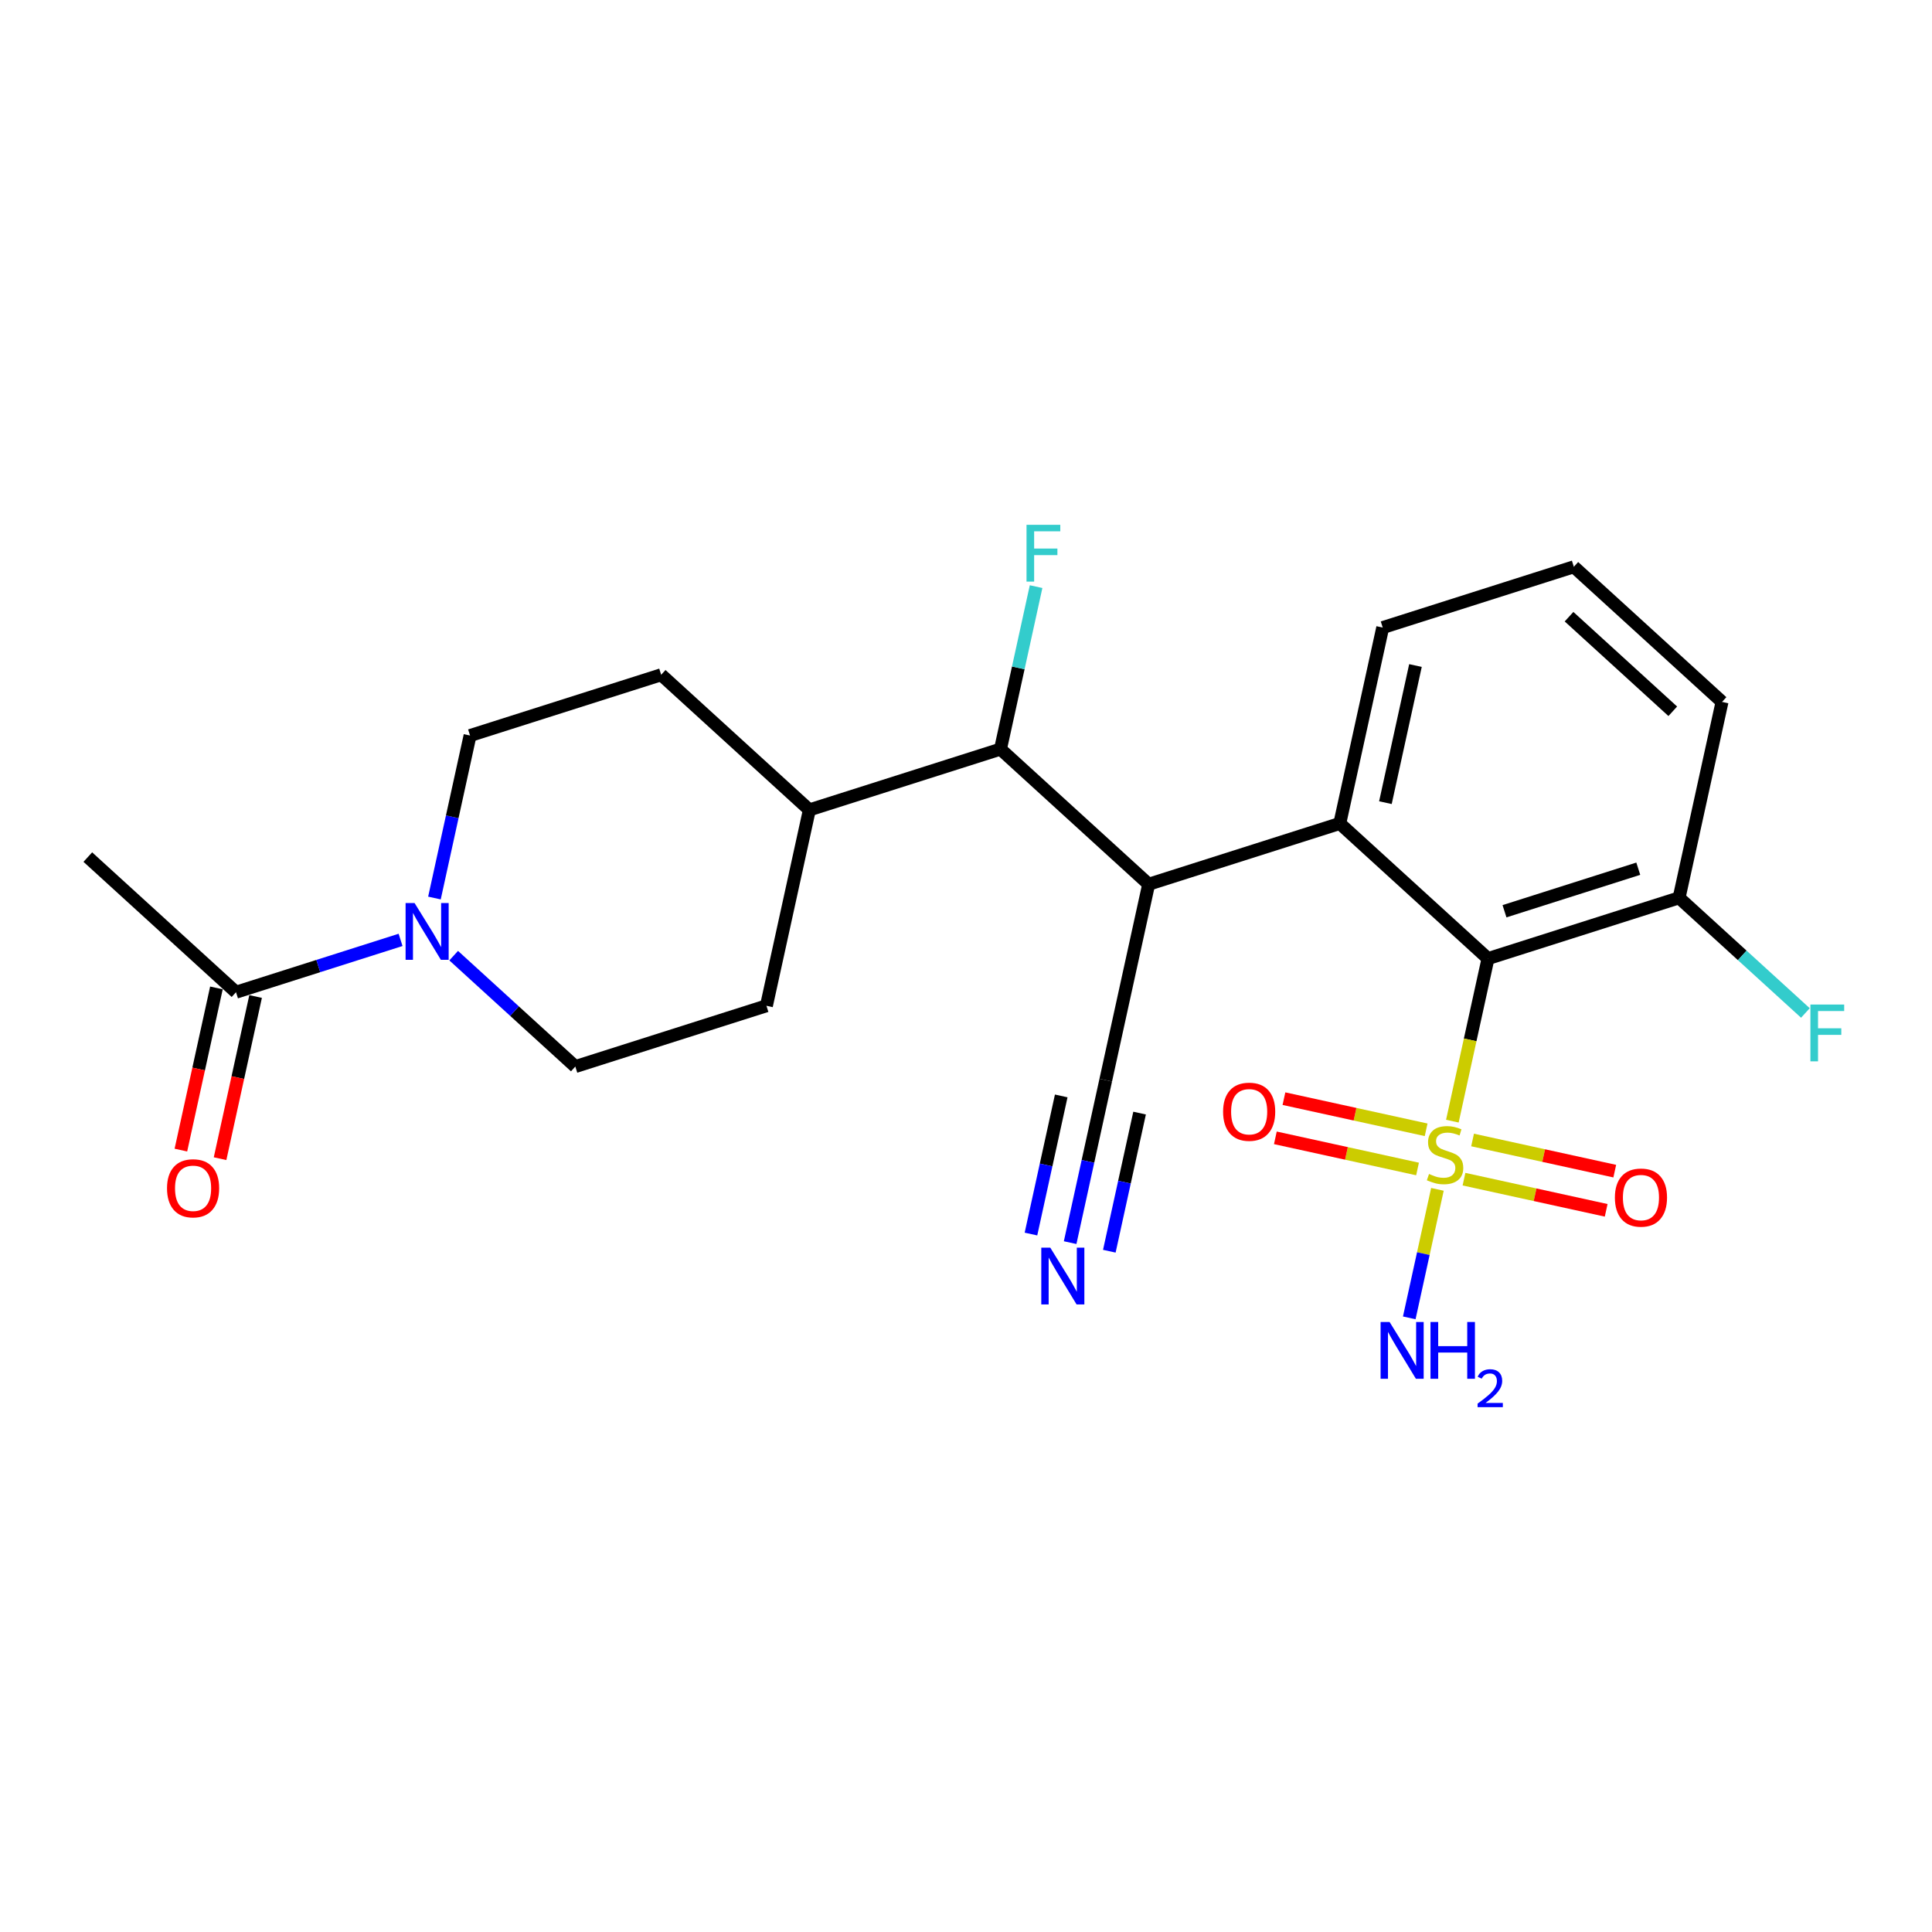 <?xml version='1.0' encoding='iso-8859-1'?>
<svg version='1.1' baseProfile='full'
              xmlns='http://www.w3.org/2000/svg'
                      xmlns:rdkit='http://www.rdkit.org/xml'
                      xmlns:xlink='http://www.w3.org/1999/xlink'
                  xml:space='preserve'
width='300px' height='300px' viewBox='0 0 300 300'>
<!-- END OF HEADER -->
<rect style='opacity:1.0;fill:#FFFFFF;stroke:none' width='300' height='300' x='0' y='0'> </rect>
<rect style='opacity:1.0;fill:#FFFFFF;stroke:none' width='300' height='300' x='0' y='0'> </rect>
<path class='bond-0 atom-0 atom-1' d='M 13.636,133.088 L 36.648,154.071' style='fill:none;fill-rule:evenodd;stroke:#000000;stroke-width:2.0px;stroke-linecap:butt;stroke-linejoin:miter;stroke-opacity:1' />
<path class='bond-1 atom-1 atom-2' d='M 33.606,153.404 L 30.847,165.995' style='fill:none;fill-rule:evenodd;stroke:#000000;stroke-width:2.0px;stroke-linecap:butt;stroke-linejoin:miter;stroke-opacity:1' />
<path class='bond-1 atom-1 atom-2' d='M 30.847,165.995 L 28.088,178.586' style='fill:none;fill-rule:evenodd;stroke:#FF0000;stroke-width:2.0px;stroke-linecap:butt;stroke-linejoin:miter;stroke-opacity:1' />
<path class='bond-1 atom-1 atom-2' d='M 39.69,154.737 L 36.931,167.328' style='fill:none;fill-rule:evenodd;stroke:#000000;stroke-width:2.0px;stroke-linecap:butt;stroke-linejoin:miter;stroke-opacity:1' />
<path class='bond-1 atom-1 atom-2' d='M 36.931,167.328 L 34.172,179.919' style='fill:none;fill-rule:evenodd;stroke:#FF0000;stroke-width:2.0px;stroke-linecap:butt;stroke-linejoin:miter;stroke-opacity:1' />
<path class='bond-2 atom-1 atom-3' d='M 36.648,154.071 L 49.424,150.008' style='fill:none;fill-rule:evenodd;stroke:#000000;stroke-width:2.0px;stroke-linecap:butt;stroke-linejoin:miter;stroke-opacity:1' />
<path class='bond-2 atom-1 atom-3' d='M 49.424,150.008 L 62.201,145.945' style='fill:none;fill-rule:evenodd;stroke:#0000FF;stroke-width:2.0px;stroke-linecap:butt;stroke-linejoin:miter;stroke-opacity:1' />
<path class='bond-3 atom-3 atom-4' d='M 67.461,139.445 L 70.225,126.83' style='fill:none;fill-rule:evenodd;stroke:#0000FF;stroke-width:2.0px;stroke-linecap:butt;stroke-linejoin:miter;stroke-opacity:1' />
<path class='bond-3 atom-3 atom-4' d='M 70.225,126.83 L 72.99,114.214' style='fill:none;fill-rule:evenodd;stroke:#000000;stroke-width:2.0px;stroke-linecap:butt;stroke-linejoin:miter;stroke-opacity:1' />
<path class='bond-24 atom-24 atom-3' d='M 89.335,165.616 L 79.891,157.004' style='fill:none;fill-rule:evenodd;stroke:#000000;stroke-width:2.0px;stroke-linecap:butt;stroke-linejoin:miter;stroke-opacity:1' />
<path class='bond-24 atom-24 atom-3' d='M 79.891,157.004 L 70.447,148.393' style='fill:none;fill-rule:evenodd;stroke:#0000FF;stroke-width:2.0px;stroke-linecap:butt;stroke-linejoin:miter;stroke-opacity:1' />
<path class='bond-4 atom-4 atom-5' d='M 72.99,114.214 L 102.667,104.777' style='fill:none;fill-rule:evenodd;stroke:#000000;stroke-width:2.0px;stroke-linecap:butt;stroke-linejoin:miter;stroke-opacity:1' />
<path class='bond-5 atom-5 atom-6' d='M 102.667,104.777 L 125.678,125.759' style='fill:none;fill-rule:evenodd;stroke:#000000;stroke-width:2.0px;stroke-linecap:butt;stroke-linejoin:miter;stroke-opacity:1' />
<path class='bond-6 atom-6 atom-7' d='M 125.678,125.759 L 155.354,116.322' style='fill:none;fill-rule:evenodd;stroke:#000000;stroke-width:2.0px;stroke-linecap:butt;stroke-linejoin:miter;stroke-opacity:1' />
<path class='bond-22 atom-6 atom-23' d='M 125.678,125.759 L 119.012,156.178' style='fill:none;fill-rule:evenodd;stroke:#000000;stroke-width:2.0px;stroke-linecap:butt;stroke-linejoin:miter;stroke-opacity:1' />
<path class='bond-7 atom-7 atom-8' d='M 155.354,116.322 L 158.119,103.706' style='fill:none;fill-rule:evenodd;stroke:#000000;stroke-width:2.0px;stroke-linecap:butt;stroke-linejoin:miter;stroke-opacity:1' />
<path class='bond-7 atom-7 atom-8' d='M 158.119,103.706 L 160.883,91.091' style='fill:none;fill-rule:evenodd;stroke:#33CCCC;stroke-width:2.0px;stroke-linecap:butt;stroke-linejoin:miter;stroke-opacity:1' />
<path class='bond-8 atom-7 atom-9' d='M 155.354,116.322 L 178.366,137.304' style='fill:none;fill-rule:evenodd;stroke:#000000;stroke-width:2.0px;stroke-linecap:butt;stroke-linejoin:miter;stroke-opacity:1' />
<path class='bond-9 atom-9 atom-10' d='M 178.366,137.304 L 171.7,167.724' style='fill:none;fill-rule:evenodd;stroke:#000000;stroke-width:2.0px;stroke-linecap:butt;stroke-linejoin:miter;stroke-opacity:1' />
<path class='bond-11 atom-9 atom-12' d='M 178.366,137.304 L 208.042,127.867' style='fill:none;fill-rule:evenodd;stroke:#000000;stroke-width:2.0px;stroke-linecap:butt;stroke-linejoin:miter;stroke-opacity:1' />
<path class='bond-10 atom-10 atom-11' d='M 171.7,167.724 L 168.936,180.339' style='fill:none;fill-rule:evenodd;stroke:#000000;stroke-width:2.0px;stroke-linecap:butt;stroke-linejoin:miter;stroke-opacity:1' />
<path class='bond-10 atom-10 atom-11' d='M 168.936,180.339 L 166.171,192.955' style='fill:none;fill-rule:evenodd;stroke:#0000FF;stroke-width:2.0px;stroke-linecap:butt;stroke-linejoin:miter;stroke-opacity:1' />
<path class='bond-10 atom-10 atom-11' d='M 164.787,170.175 L 162.437,180.898' style='fill:none;fill-rule:evenodd;stroke:#000000;stroke-width:2.0px;stroke-linecap:butt;stroke-linejoin:miter;stroke-opacity:1' />
<path class='bond-10 atom-10 atom-11' d='M 162.437,180.898 L 160.088,191.622' style='fill:none;fill-rule:evenodd;stroke:#0000FF;stroke-width:2.0px;stroke-linecap:butt;stroke-linejoin:miter;stroke-opacity:1' />
<path class='bond-10 atom-10 atom-11' d='M 176.955,172.841 L 174.605,183.565' style='fill:none;fill-rule:evenodd;stroke:#000000;stroke-width:2.0px;stroke-linecap:butt;stroke-linejoin:miter;stroke-opacity:1' />
<path class='bond-10 atom-10 atom-11' d='M 174.605,183.565 L 172.255,194.288' style='fill:none;fill-rule:evenodd;stroke:#0000FF;stroke-width:2.0px;stroke-linecap:butt;stroke-linejoin:miter;stroke-opacity:1' />
<path class='bond-12 atom-12 atom-13' d='M 208.042,127.867 L 214.708,97.448' style='fill:none;fill-rule:evenodd;stroke:#000000;stroke-width:2.0px;stroke-linecap:butt;stroke-linejoin:miter;stroke-opacity:1' />
<path class='bond-12 atom-12 atom-13' d='M 215.126,124.637 L 219.792,103.344' style='fill:none;fill-rule:evenodd;stroke:#000000;stroke-width:2.0px;stroke-linecap:butt;stroke-linejoin:miter;stroke-opacity:1' />
<path class='bond-25 atom-18 atom-12' d='M 231.054,148.849 L 208.042,127.867' style='fill:none;fill-rule:evenodd;stroke:#000000;stroke-width:2.0px;stroke-linecap:butt;stroke-linejoin:miter;stroke-opacity:1' />
<path class='bond-13 atom-13 atom-14' d='M 214.708,97.448 L 244.385,88.01' style='fill:none;fill-rule:evenodd;stroke:#000000;stroke-width:2.0px;stroke-linecap:butt;stroke-linejoin:miter;stroke-opacity:1' />
<path class='bond-14 atom-14 atom-15' d='M 244.385,88.01 L 267.396,108.993' style='fill:none;fill-rule:evenodd;stroke:#000000;stroke-width:2.0px;stroke-linecap:butt;stroke-linejoin:miter;stroke-opacity:1' />
<path class='bond-14 atom-14 atom-15' d='M 243.64,95.76 L 259.748,110.447' style='fill:none;fill-rule:evenodd;stroke:#000000;stroke-width:2.0px;stroke-linecap:butt;stroke-linejoin:miter;stroke-opacity:1' />
<path class='bond-15 atom-15 atom-16' d='M 267.396,108.993 L 260.73,139.412' style='fill:none;fill-rule:evenodd;stroke:#000000;stroke-width:2.0px;stroke-linecap:butt;stroke-linejoin:miter;stroke-opacity:1' />
<path class='bond-16 atom-16 atom-17' d='M 260.73,139.412 L 270.536,148.353' style='fill:none;fill-rule:evenodd;stroke:#000000;stroke-width:2.0px;stroke-linecap:butt;stroke-linejoin:miter;stroke-opacity:1' />
<path class='bond-16 atom-16 atom-17' d='M 270.536,148.353 L 280.341,157.293' style='fill:none;fill-rule:evenodd;stroke:#33CCCC;stroke-width:2.0px;stroke-linecap:butt;stroke-linejoin:miter;stroke-opacity:1' />
<path class='bond-17 atom-16 atom-18' d='M 260.73,139.412 L 231.054,148.849' style='fill:none;fill-rule:evenodd;stroke:#000000;stroke-width:2.0px;stroke-linecap:butt;stroke-linejoin:miter;stroke-opacity:1' />
<path class='bond-17 atom-16 atom-18' d='M 254.391,134.892 L 233.618,141.498' style='fill:none;fill-rule:evenodd;stroke:#000000;stroke-width:2.0px;stroke-linecap:butt;stroke-linejoin:miter;stroke-opacity:1' />
<path class='bond-18 atom-18 atom-19' d='M 231.054,148.849 L 228.288,161.471' style='fill:none;fill-rule:evenodd;stroke:#000000;stroke-width:2.0px;stroke-linecap:butt;stroke-linejoin:miter;stroke-opacity:1' />
<path class='bond-18 atom-18 atom-19' d='M 228.288,161.471 L 225.522,174.093' style='fill:none;fill-rule:evenodd;stroke:#CCCC00;stroke-width:2.0px;stroke-linecap:butt;stroke-linejoin:miter;stroke-opacity:1' />
<path class='bond-19 atom-19 atom-20' d='M 223.202,184.681 L 221.016,194.66' style='fill:none;fill-rule:evenodd;stroke:#CCCC00;stroke-width:2.0px;stroke-linecap:butt;stroke-linejoin:miter;stroke-opacity:1' />
<path class='bond-19 atom-19 atom-20' d='M 221.016,194.66 L 218.829,204.638' style='fill:none;fill-rule:evenodd;stroke:#0000FF;stroke-width:2.0px;stroke-linecap:butt;stroke-linejoin:miter;stroke-opacity:1' />
<path class='bond-20 atom-19 atom-21' d='M 227.328,183.101 L 238.367,185.52' style='fill:none;fill-rule:evenodd;stroke:#CCCC00;stroke-width:2.0px;stroke-linecap:butt;stroke-linejoin:miter;stroke-opacity:1' />
<path class='bond-20 atom-19 atom-21' d='M 238.367,185.52 L 249.406,187.939' style='fill:none;fill-rule:evenodd;stroke:#FF0000;stroke-width:2.0px;stroke-linecap:butt;stroke-linejoin:miter;stroke-opacity:1' />
<path class='bond-20 atom-19 atom-21' d='M 228.661,177.017 L 239.7,179.436' style='fill:none;fill-rule:evenodd;stroke:#CCCC00;stroke-width:2.0px;stroke-linecap:butt;stroke-linejoin:miter;stroke-opacity:1' />
<path class='bond-20 atom-19 atom-21' d='M 239.7,179.436 L 250.739,181.855' style='fill:none;fill-rule:evenodd;stroke:#FF0000;stroke-width:2.0px;stroke-linecap:butt;stroke-linejoin:miter;stroke-opacity:1' />
<path class='bond-21 atom-19 atom-22' d='M 221.449,175.436 L 210.409,173.017' style='fill:none;fill-rule:evenodd;stroke:#CCCC00;stroke-width:2.0px;stroke-linecap:butt;stroke-linejoin:miter;stroke-opacity:1' />
<path class='bond-21 atom-19 atom-22' d='M 210.409,173.017 L 199.37,170.599' style='fill:none;fill-rule:evenodd;stroke:#FF0000;stroke-width:2.0px;stroke-linecap:butt;stroke-linejoin:miter;stroke-opacity:1' />
<path class='bond-21 atom-19 atom-22' d='M 220.115,181.52 L 209.076,179.101' style='fill:none;fill-rule:evenodd;stroke:#CCCC00;stroke-width:2.0px;stroke-linecap:butt;stroke-linejoin:miter;stroke-opacity:1' />
<path class='bond-21 atom-19 atom-22' d='M 209.076,179.101 L 198.037,176.682' style='fill:none;fill-rule:evenodd;stroke:#FF0000;stroke-width:2.0px;stroke-linecap:butt;stroke-linejoin:miter;stroke-opacity:1' />
<path class='bond-23 atom-23 atom-24' d='M 119.012,156.178 L 89.335,165.616' style='fill:none;fill-rule:evenodd;stroke:#000000;stroke-width:2.0px;stroke-linecap:butt;stroke-linejoin:miter;stroke-opacity:1' />
<path  class='atom-2' d='M 25.934 184.515
Q 25.934 182.397, 26.98 181.214
Q 28.026 180.031, 29.982 180.031
Q 31.938 180.031, 32.984 181.214
Q 34.03 182.397, 34.03 184.515
Q 34.03 186.658, 32.972 187.878
Q 31.913 189.087, 29.982 189.087
Q 28.039 189.087, 26.98 187.878
Q 25.934 186.67, 25.934 184.515
M 29.982 188.09
Q 31.327 188.09, 32.05 187.193
Q 32.785 186.284, 32.785 184.515
Q 32.785 182.784, 32.05 181.912
Q 31.327 181.027, 29.982 181.027
Q 28.637 181.027, 27.902 181.899
Q 27.179 182.771, 27.179 184.515
Q 27.179 186.296, 27.902 187.193
Q 28.637 188.09, 29.982 188.09
' fill='#FF0000'/>
<path  class='atom-3' d='M 64.375 140.224
L 67.265 144.895
Q 67.551 145.356, 68.012 146.191
Q 68.473 147.025, 68.498 147.075
L 68.498 140.224
L 69.669 140.224
L 69.669 149.043
L 68.461 149.043
L 65.359 143.936
Q 64.998 143.338, 64.612 142.653
Q 64.238 141.968, 64.126 141.756
L 64.126 149.043
L 62.98 149.043
L 62.98 140.224
L 64.375 140.224
' fill='#0000FF'/>
<path  class='atom-8' d='M 159.398 81.493
L 164.642 81.493
L 164.642 82.502
L 160.581 82.502
L 160.581 85.18
L 164.194 85.18
L 164.194 86.201
L 160.581 86.201
L 160.581 90.312
L 159.398 90.312
L 159.398 81.493
' fill='#33CCCC'/>
<path  class='atom-11' d='M 163.085 193.733
L 165.975 198.404
Q 166.262 198.865, 166.723 199.7
Q 167.183 200.535, 167.208 200.584
L 167.208 193.733
L 168.379 193.733
L 168.379 202.552
L 167.171 202.552
L 164.069 197.445
Q 163.708 196.847, 163.322 196.162
Q 162.948 195.477, 162.836 195.265
L 162.836 202.552
L 161.69 202.552
L 161.69 193.733
L 163.085 193.733
' fill='#0000FF'/>
<path  class='atom-17' d='M 281.119 155.985
L 286.364 155.985
L 286.364 156.994
L 282.303 156.994
L 282.303 159.672
L 285.915 159.672
L 285.915 160.693
L 282.303 160.693
L 282.303 164.804
L 281.119 164.804
L 281.119 155.985
' fill='#33CCCC'/>
<path  class='atom-19' d='M 221.897 182.295
Q 221.996 182.333, 222.408 182.507
Q 222.819 182.682, 223.267 182.794
Q 223.728 182.893, 224.176 182.893
Q 225.011 182.893, 225.497 182.495
Q 225.983 182.084, 225.983 181.374
Q 225.983 180.888, 225.733 180.589
Q 225.497 180.29, 225.123 180.128
Q 224.749 179.966, 224.127 179.779
Q 223.342 179.543, 222.868 179.318
Q 222.408 179.094, 222.071 178.621
Q 221.747 178.147, 221.747 177.35
Q 221.747 176.242, 222.495 175.556
Q 223.255 174.871, 224.749 174.871
Q 225.771 174.871, 226.929 175.357
L 226.643 176.316
Q 225.584 175.88, 224.787 175.88
Q 223.927 175.88, 223.454 176.242
Q 222.981 176.59, 222.993 177.201
Q 222.993 177.674, 223.23 177.961
Q 223.479 178.247, 223.828 178.409
Q 224.189 178.571, 224.787 178.758
Q 225.584 179.007, 226.057 179.256
Q 226.531 179.505, 226.867 180.016
Q 227.216 180.514, 227.216 181.374
Q 227.216 182.594, 226.394 183.255
Q 225.584 183.902, 224.226 183.902
Q 223.441 183.902, 222.844 183.728
Q 222.258 183.566, 221.56 183.279
L 221.897 182.295
' fill='#CCCC00'/>
<path  class='atom-20' d='M 215.773 205.278
L 218.663 209.949
Q 218.95 210.41, 219.41 211.245
Q 219.871 212.08, 219.896 212.129
L 219.896 205.278
L 221.067 205.278
L 221.067 214.097
L 219.859 214.097
L 216.757 208.99
Q 216.396 208.392, 216.01 207.707
Q 215.636 207.022, 215.524 206.81
L 215.524 214.097
L 214.378 214.097
L 214.378 205.278
L 215.773 205.278
' fill='#0000FF'/>
<path  class='atom-20' d='M 222.126 205.278
L 223.322 205.278
L 223.322 209.028
L 227.831 209.028
L 227.831 205.278
L 229.027 205.278
L 229.027 214.097
L 227.831 214.097
L 227.831 210.024
L 223.322 210.024
L 223.322 214.097
L 222.126 214.097
L 222.126 205.278
' fill='#0000FF'/>
<path  class='atom-20' d='M 229.454 213.788
Q 229.668 213.237, 230.178 212.933
Q 230.688 212.621, 231.395 212.621
Q 232.274 212.621, 232.767 213.097
Q 233.261 213.574, 233.261 214.421
Q 233.261 215.284, 232.62 216.09
Q 231.986 216.896, 230.671 217.849
L 233.359 217.849
L 233.359 218.507
L 229.438 218.507
L 229.438 217.956
Q 230.523 217.183, 231.164 216.608
Q 231.814 216.032, 232.126 215.515
Q 232.439 214.997, 232.439 214.462
Q 232.439 213.903, 232.159 213.591
Q 231.88 213.278, 231.395 213.278
Q 230.926 213.278, 230.614 213.467
Q 230.301 213.657, 230.079 214.076
L 229.454 213.788
' fill='#0000FF'/>
<path  class='atom-21' d='M 250.759 185.959
Q 250.759 183.841, 251.805 182.658
Q 252.852 181.475, 254.808 181.475
Q 256.763 181.475, 257.81 182.658
Q 258.856 183.841, 258.856 185.959
Q 258.856 188.101, 257.797 189.322
Q 256.738 190.53, 254.808 190.53
Q 252.864 190.53, 251.805 189.322
Q 250.759 188.114, 250.759 185.959
M 254.808 189.534
Q 256.153 189.534, 256.875 188.637
Q 257.61 187.728, 257.61 185.959
Q 257.61 184.227, 256.875 183.356
Q 256.153 182.471, 254.808 182.471
Q 253.462 182.471, 252.727 183.343
Q 252.005 184.215, 252.005 185.959
Q 252.005 187.74, 252.727 188.637
Q 253.462 189.534, 254.808 189.534
' fill='#FF0000'/>
<path  class='atom-22' d='M 189.92 172.628
Q 189.92 170.51, 190.967 169.327
Q 192.013 168.144, 193.969 168.144
Q 195.924 168.144, 196.971 169.327
Q 198.017 170.51, 198.017 172.628
Q 198.017 174.77, 196.958 175.991
Q 195.899 177.199, 193.969 177.199
Q 192.026 177.199, 190.967 175.991
Q 189.92 174.783, 189.92 172.628
M 193.969 176.203
Q 195.314 176.203, 196.036 175.306
Q 196.771 174.397, 196.771 172.628
Q 196.771 170.896, 196.036 170.025
Q 195.314 169.14, 193.969 169.14
Q 192.623 169.14, 191.888 170.012
Q 191.166 170.884, 191.166 172.628
Q 191.166 174.409, 191.888 175.306
Q 192.623 176.203, 193.969 176.203
' fill='#FF0000'/>
</svg>
